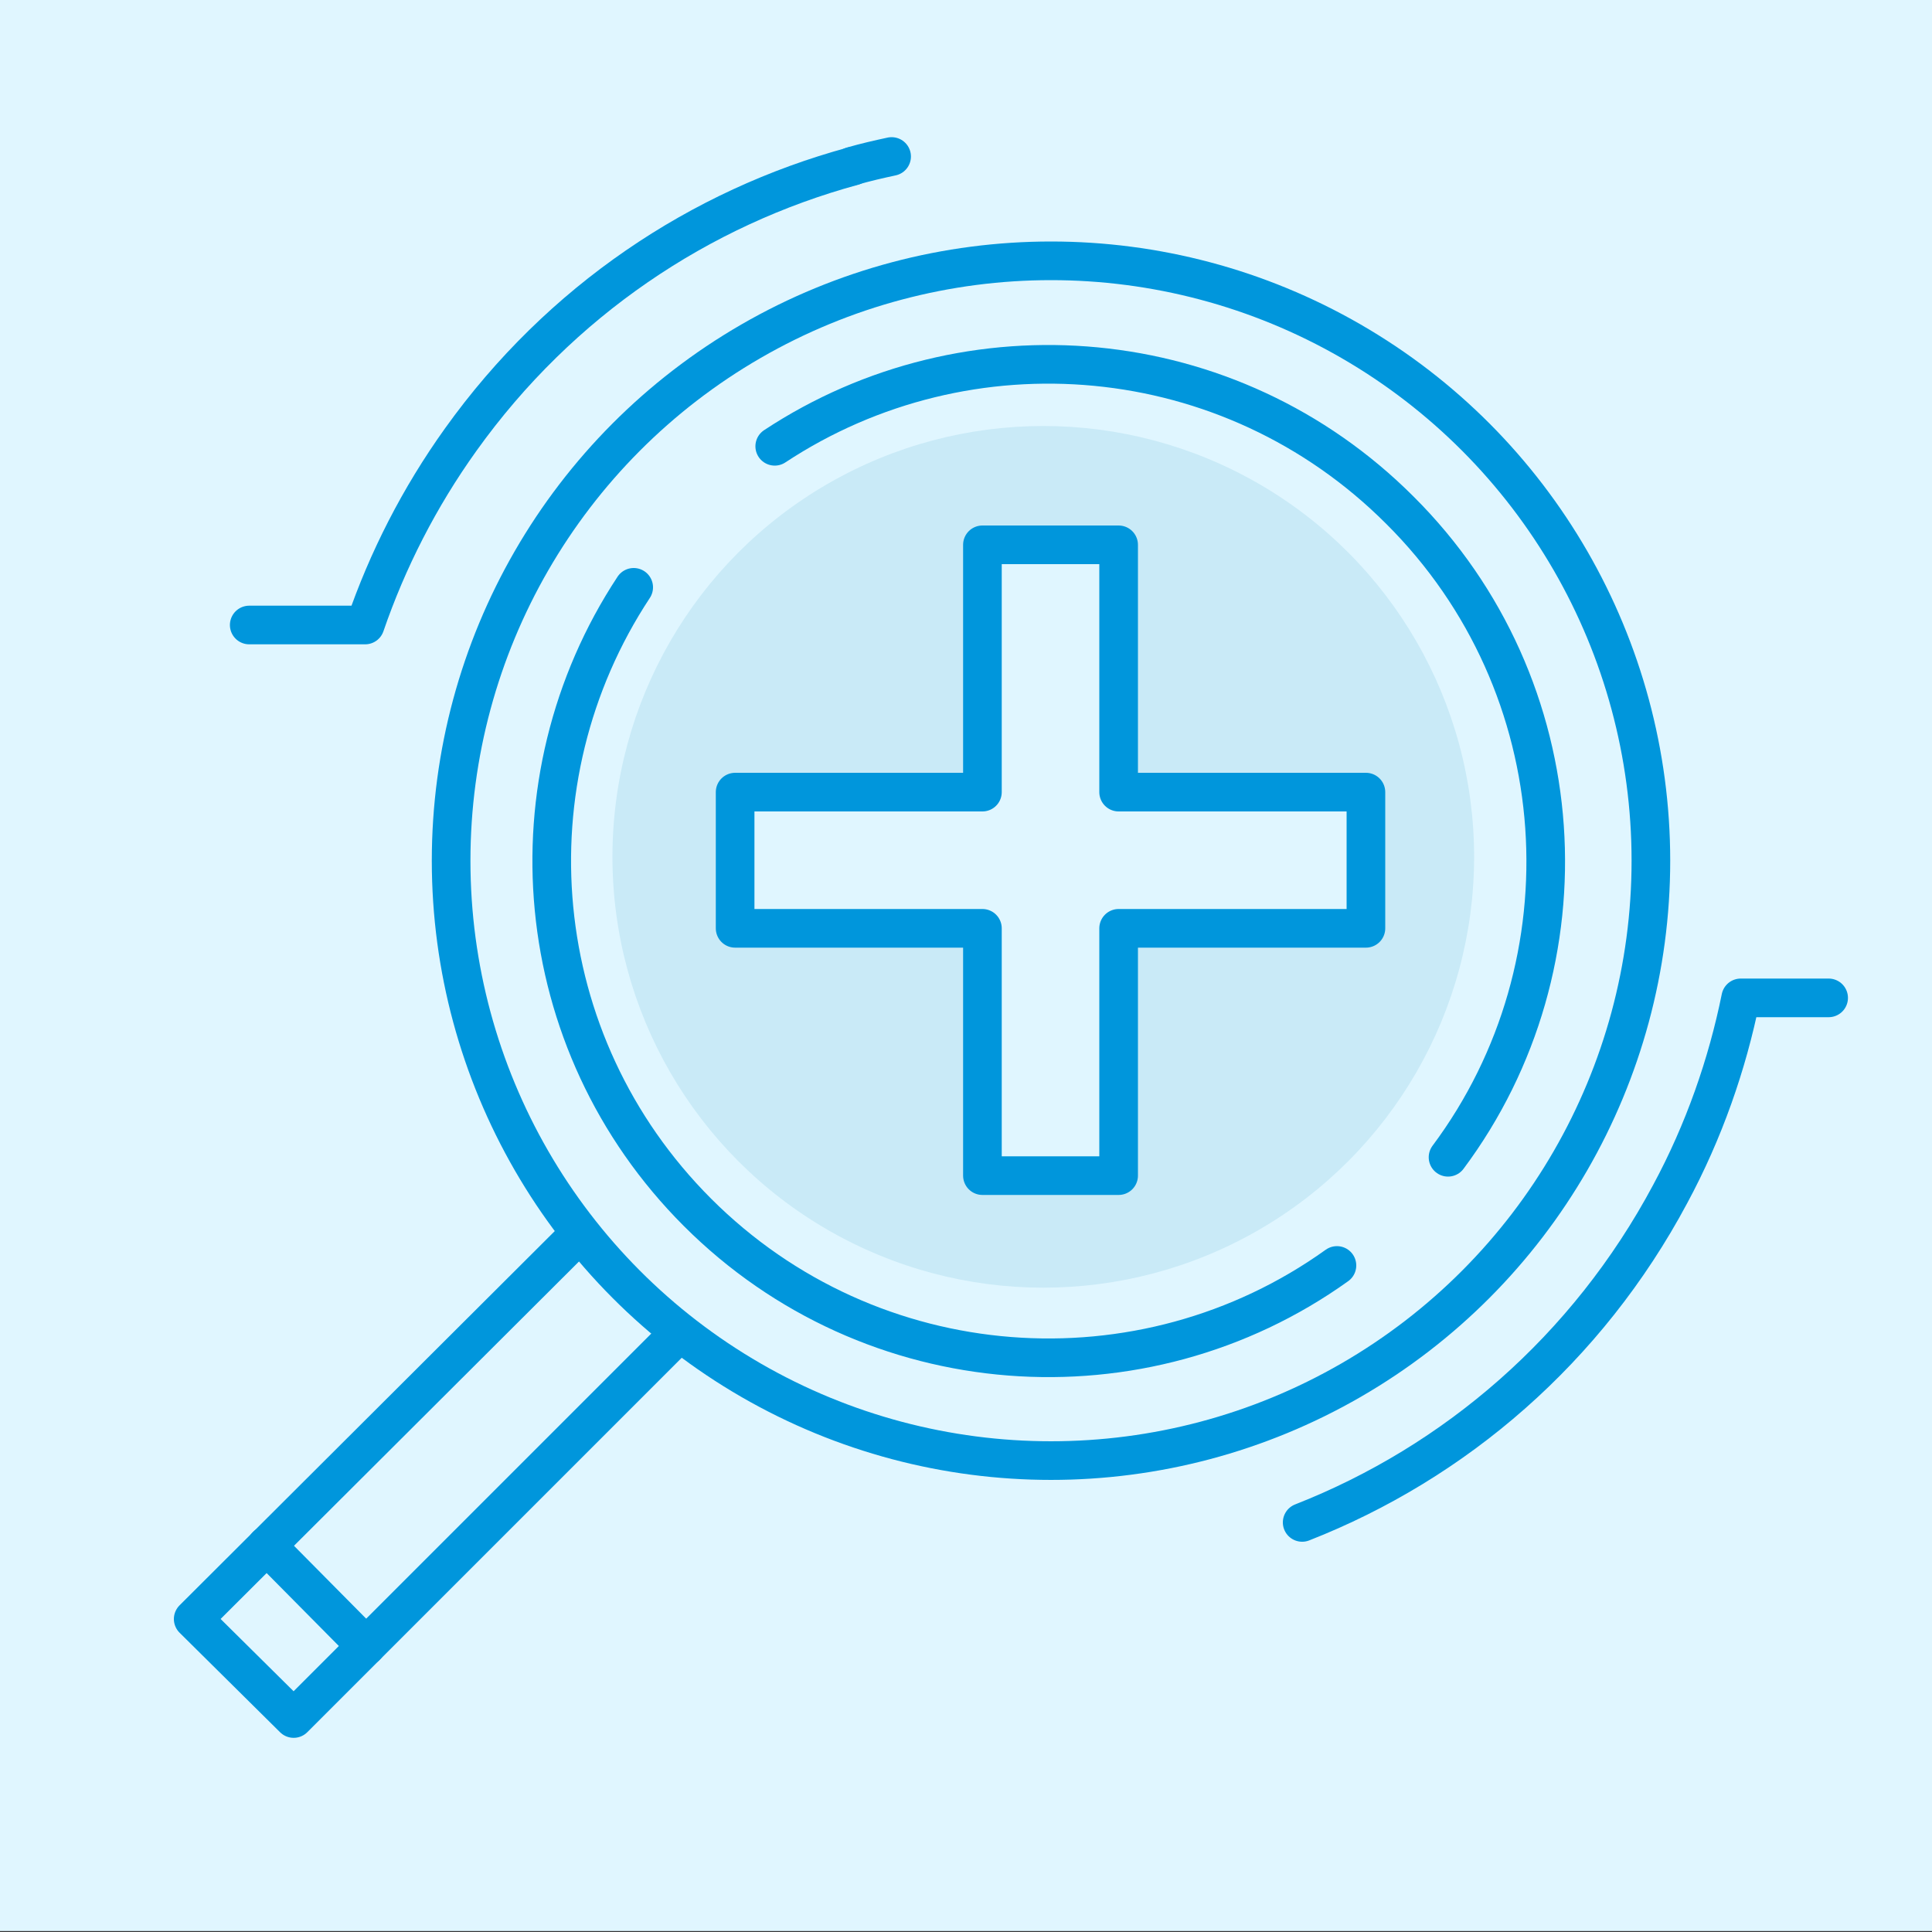<?xml version="1.0" encoding="utf-8"?>
<!-- Generator: Adobe Illustrator 26.5.0, SVG Export Plug-In . SVG Version: 6.00 Build 0)  -->
<svg version="1.1" id="Layer_1" xmlns="http://www.w3.org/2000/svg" xmlns:xlink="http://www.w3.org/1999/xlink" x="0px" y="0px"
	 viewBox="0 0 200 200" style="enable-background:new 0 0 200 200;" xml:space="preserve">
<rect x="0" y="0" width="200" height="200" fill="#333333" stroke="none"/>
<style type="text/css">
	.st0{fill:#E0F6FF;}
	.st1{fill:#C9EAF7;}
	.st2{fill:none;stroke:#0096DC;stroke-width:4;stroke-linecap:round;stroke-linejoin:round;stroke-miterlimit:10;}
	.st3{fill:#E0F6FF;stroke:#0096DC;stroke-width:4;stroke-linecap:round;stroke-linejoin:round;stroke-miterlimit:10;}
</style>
<g>
	<rect x="0" y="-0.1" class="st0" width="200" height="200"/>
</g>
<g>
	<circle class="st1" cx="108" cy="88.7" r="44.6"/>
</g>
<circle class="st2" cx="108.8" cy="89.1" r="62.1"/>
<path class="st2" d="M149.9,119.8c15-20.1,13.3-48.8-5-67c-17.6-17.6-44.7-19.8-64.7-6.6"/>
<path class="st2" d="M65.6,60.8c-13.2,20-11,47.1,6.6,64.7c18,18,46.1,19.9,66.2,5.5"/>
<polygon class="st3" points="141.4,82 115.8,82 115.8,56.4 101.7,56.4 101.7,82 76.1,82 76.1,96.1 101.7,96.1 101.7,121.7 
	115.8,121.7 115.8,96.1 141.4,96.1 "/>
<polyline class="st2" points="69.4,138.9 30.4,177.9 20,167.6 59.1,128.6 "/>
<line class="st2" x1="37.9" y1="170.4" x2="27.6" y2="160"/>
<path class="st2" d="M134.8,157.6c15.8-6.2,29.5-17.9,38.1-34c3.5-6.5,5.9-13.4,7.3-20.3h9.1"/>
<g>
	<path class="st2" d="M88.3,17.2c-15.8,4.3-30.3,13.9-40.6,28.3c-4.3,6-7.6,12.5-9.9,19.2h-12"/>
	<path class="st2" d="M92.3,16.2c-1.4,0.3-2.7,0.6-4.1,1"/>
</g>
</svg>

